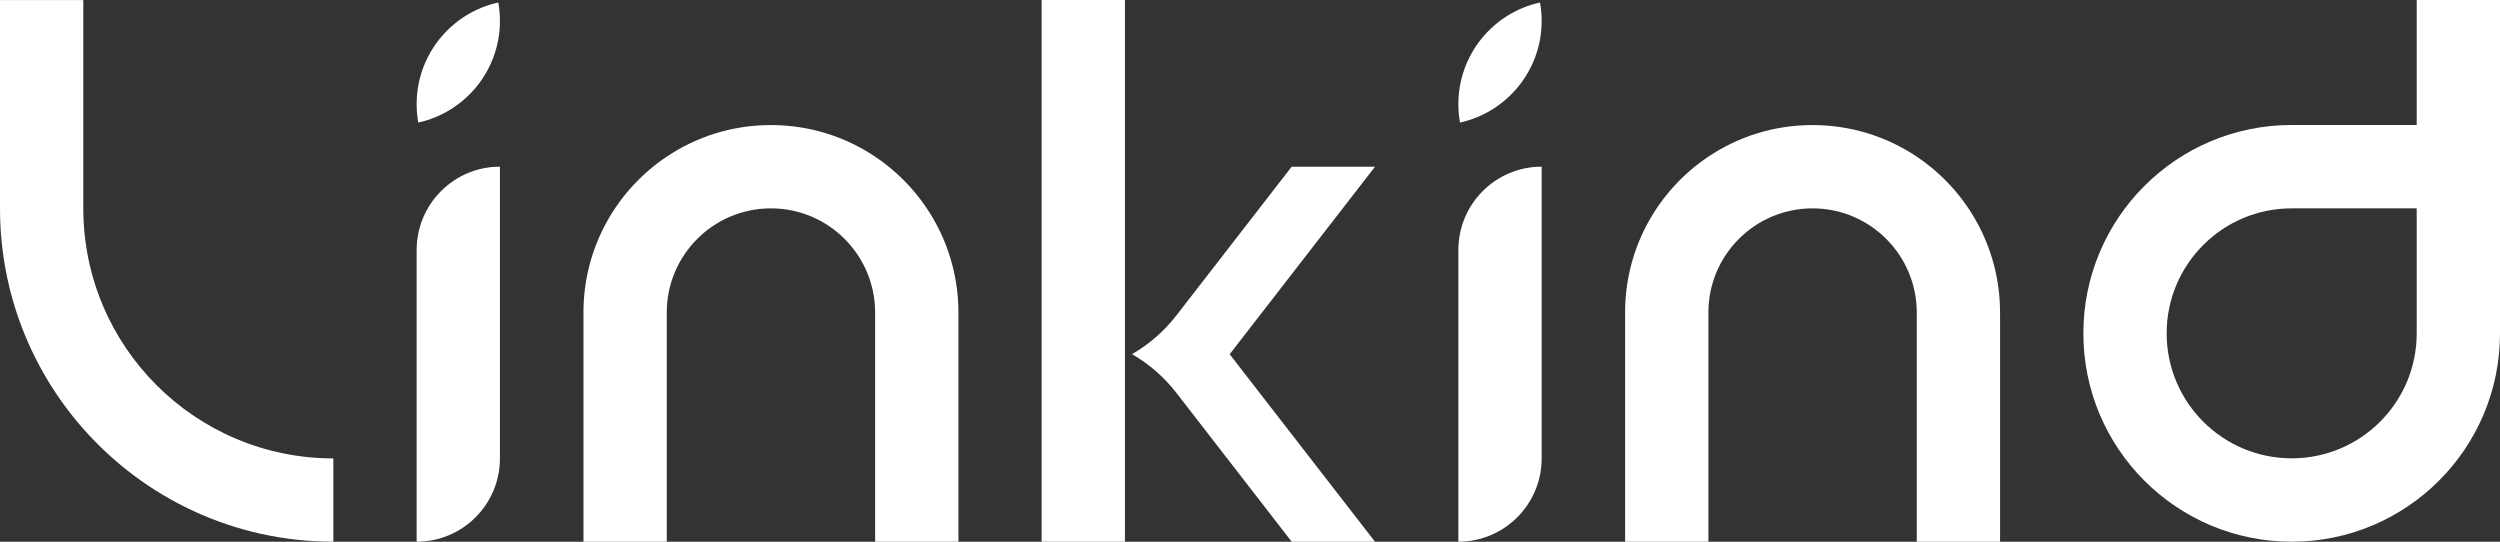 <?xml version="1.0" encoding="utf-8"?>
<!-- Generator: Adobe Illustrator 25.3.1, SVG Export Plug-In . SVG Version: 6.00 Build 0)  -->
<svg version="1.1" id="图层_1" xmlns="http://www.w3.org/2000/svg" xmlns:xlink="http://www.w3.org/1999/xlink" x="0px" y="0px"
	 viewBox="0 0 318.44 69" style="enable-background:new 0 0 318.44 69;" xml:space="preserve">
<rect x="0" y="0" width="318.44" height="69" fill="#333333" stroke="none"/>
<style type="text/css">
	.st0{fill:#FFFFFF;}
</style>
<g>
	<path class="st0" d="M196.37,2.66c0-0.8-0.07-1.58-0.21-2.34c-5.95,1.3-10.4,6.61-10.4,12.95c0,0.8,0.07,1.58,0.21,2.34
		C191.92,14.3,196.37,9,196.37,2.66z"/>
	<path class="st0" d="M63.68,2.66c0-0.8-0.07-1.58-0.21-2.34c-5.95,1.3-10.4,6.61-10.4,12.95c0,0.8,0.07,1.58,0.21,2.34
		C59.23,14.3,63.68,9,63.68,2.66z"/>
	<path class="st0" d="M10.61,26.54V0.01H0v26.53c0,10.76,4.01,20.6,10.61,28.08C18.39,63.44,29.78,69,42.46,69V58.39
		C24.87,58.39,10.61,44.13,10.61,26.54z"/>
	<path class="st0" d="M53.07,31.85V69c5.86,0,10.61-4.75,10.61-10.61V21.23C57.83,21.23,53.07,25.98,53.07,31.85z"/>
	<rect x="132.68" y="0" class="st0" width="10.61" height="69"/>
	<path class="st0" d="M307.83,0v15.92h-15.93c-14.66,0-26.53,11.88-26.53,26.54S277.25,69,291.91,69
		c14.65,0,26.53-11.88,26.53-26.54V0H307.83z M307.83,42.46c0,8.8-7.13,15.92-15.92,15.92c-8.8,0-15.93-7.13-15.93-15.92
		c0-8.79,7.13-15.92,15.92-15.92h15.93V42.46z"/>
	<path class="st0" d="M185.76,31.85V69c5.86,0,10.61-4.75,10.61-10.61V21.23C190.51,21.23,185.76,25.98,185.76,31.85z"/>
	<path class="st0" d="M244.14,19.95c-3.79-2.54-8.36-4.02-13.27-4.02h0c-4.91,0-9.47,1.48-13.26,4.02
		c-6.32,4.23-10.51,11.4-10.61,19.55V69h10.61V39.8c0-7.32,5.94-13.26,13.27-13.26c3.66,0,6.98,1.49,9.38,3.89
		c2.4,2.4,3.89,5.72,3.89,9.38V69h10.61V39.8C254.75,31.52,250.54,24.23,244.14,19.95z"/>
	<path class="st0" d="M111.46,19.95c-3.79-2.54-8.36-4.02-13.27-4.02h0c-4.91,0-9.47,1.48-13.26,4.02
		c-6.32,4.23-10.51,11.4-10.61,19.55V69h10.61V39.8c0-7.32,5.94-13.26,13.27-13.26c3.66,0,6.98,1.49,9.38,3.89
		c2.4,2.4,3.89,5.72,3.89,9.38V69h10.61V39.8C122.07,31.52,117.86,24.23,111.46,19.95z"/>
	<path class="st0" d="M164.53,21.23l-14.68,18.94c-1.55,2-3.47,3.68-5.66,4.94c2.19,1.26,4.11,2.94,5.66,4.94L164.53,69h10.61
		l-18.51-23.88l18.51-23.88H164.53z"/>
</g>
</svg>
